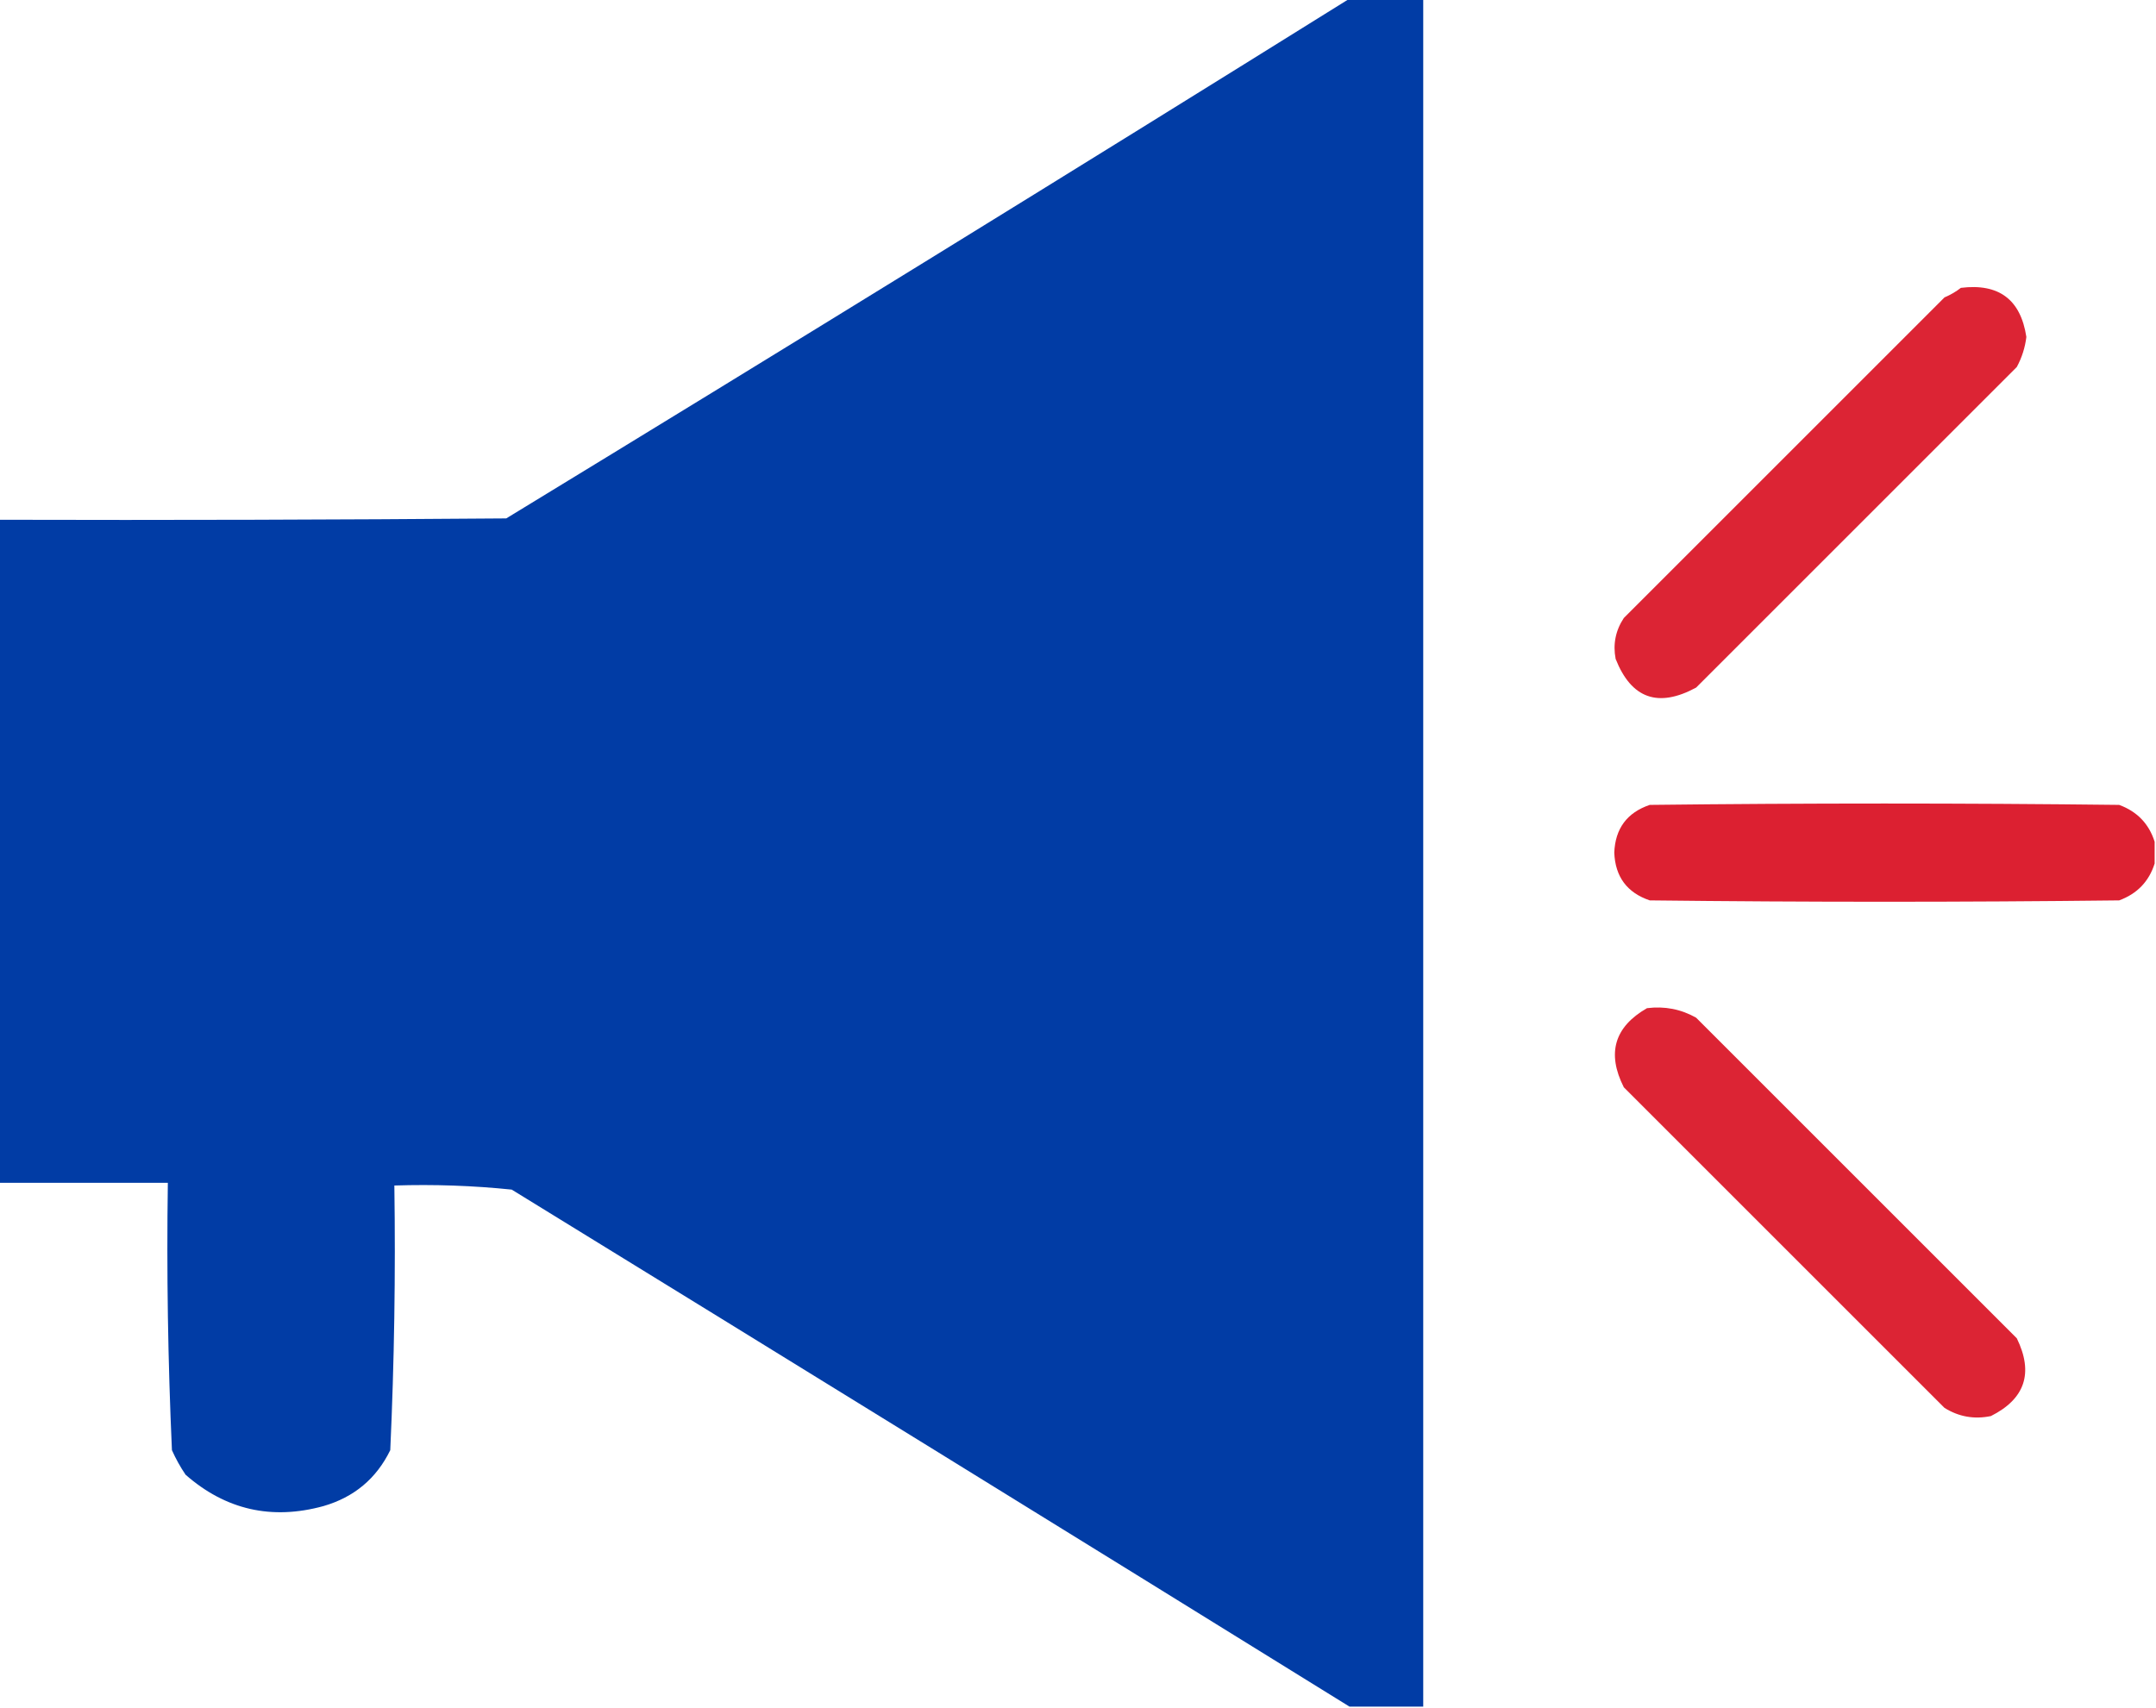 <?xml version="1.0" encoding="UTF-8"?>
<!DOCTYPE svg PUBLIC "-//W3C//DTD SVG 1.1//EN" "http://www.w3.org/Graphics/SVG/1.1/DTD/svg11.dtd">
<svg xmlns="http://www.w3.org/2000/svg" version="1.1" width="790px" height="626px" style="shape-rendering:geometricPrecision; text-rendering:geometricPrecision; image-rendering:optimizeQuality; fill-rule:evenodd; clip-rule:evenodd" xmlns:xlink="http://www.w3.org/1999/xlink">
<g><path style="opacity:0.995" fill="#003ca5" d="M 494.5,-0.5 C 503.5,-0.5 512.5,-0.5 521.5,-0.5C 521.5,208.167 521.5,416.833 521.5,625.5C 512.5,625.5 503.5,625.5 494.5,625.5C 392.339,562.196 290.006,499.03 187.5,436C 173.264,434.534 158.931,434.034 144.5,434.5C 144.971,466.883 144.471,499.216 143,531.5C 137.914,541.912 129.747,548.745 118.5,552C 99.517,557.202 82.684,553.369 68,540.5C 66.08,537.661 64.413,534.661 63,531.5C 61.529,498.883 61.029,466.216 61.5,433.5C 40.833,433.5 20.167,433.5 -0.5,433.5C -0.5,352.5 -0.5,271.5 -0.5,190.5C 61.501,190.667 123.501,190.5 185.5,190C 288.899,126.976 391.899,63.476 494.5,-0.5 Z"/></g>
<g><path style="opacity:0.964" fill="#db1c2d" d="M 718.5,105.5 C 732.424,103.78 740.424,109.78 742.5,123.5C 742.022,127.398 740.855,131.065 739,134.5C 699.833,173.667 660.667,212.833 621.5,252C 607.58,259.544 597.747,256.044 592,241.5C 590.967,236.106 591.967,231.106 595,226.5C 634.167,187.333 673.333,148.167 712.5,109C 714.727,108.059 716.727,106.892 718.5,105.5 Z"/></g>
<g><path style="opacity:0.98" fill="#db1c2d" d="M 789.5,308.5 C 789.5,311.167 789.5,313.833 789.5,316.5C 787.418,323.083 783.085,327.583 776.5,330C 719.167,330.667 661.833,330.667 604.5,330C 596.189,327.181 591.856,321.348 591.5,312.5C 591.856,303.652 596.189,297.819 604.5,295C 661.833,294.333 719.167,294.333 776.5,295C 783.085,297.417 787.418,301.917 789.5,308.5 Z"/></g>
<g><path style="opacity:0.964" fill="#db1c2d" d="M 603.5,369.5 C 609.965,368.697 615.965,369.864 621.5,373C 660.667,412.167 699.833,451.333 739,490.5C 745.199,503.207 742.032,512.707 729.5,519C 723.405,520.266 717.738,519.266 712.5,516C 673.333,476.833 634.167,437.667 595,398.5C 588.696,386.035 591.529,376.369 603.5,369.5 Z"/></g>
</svg>
